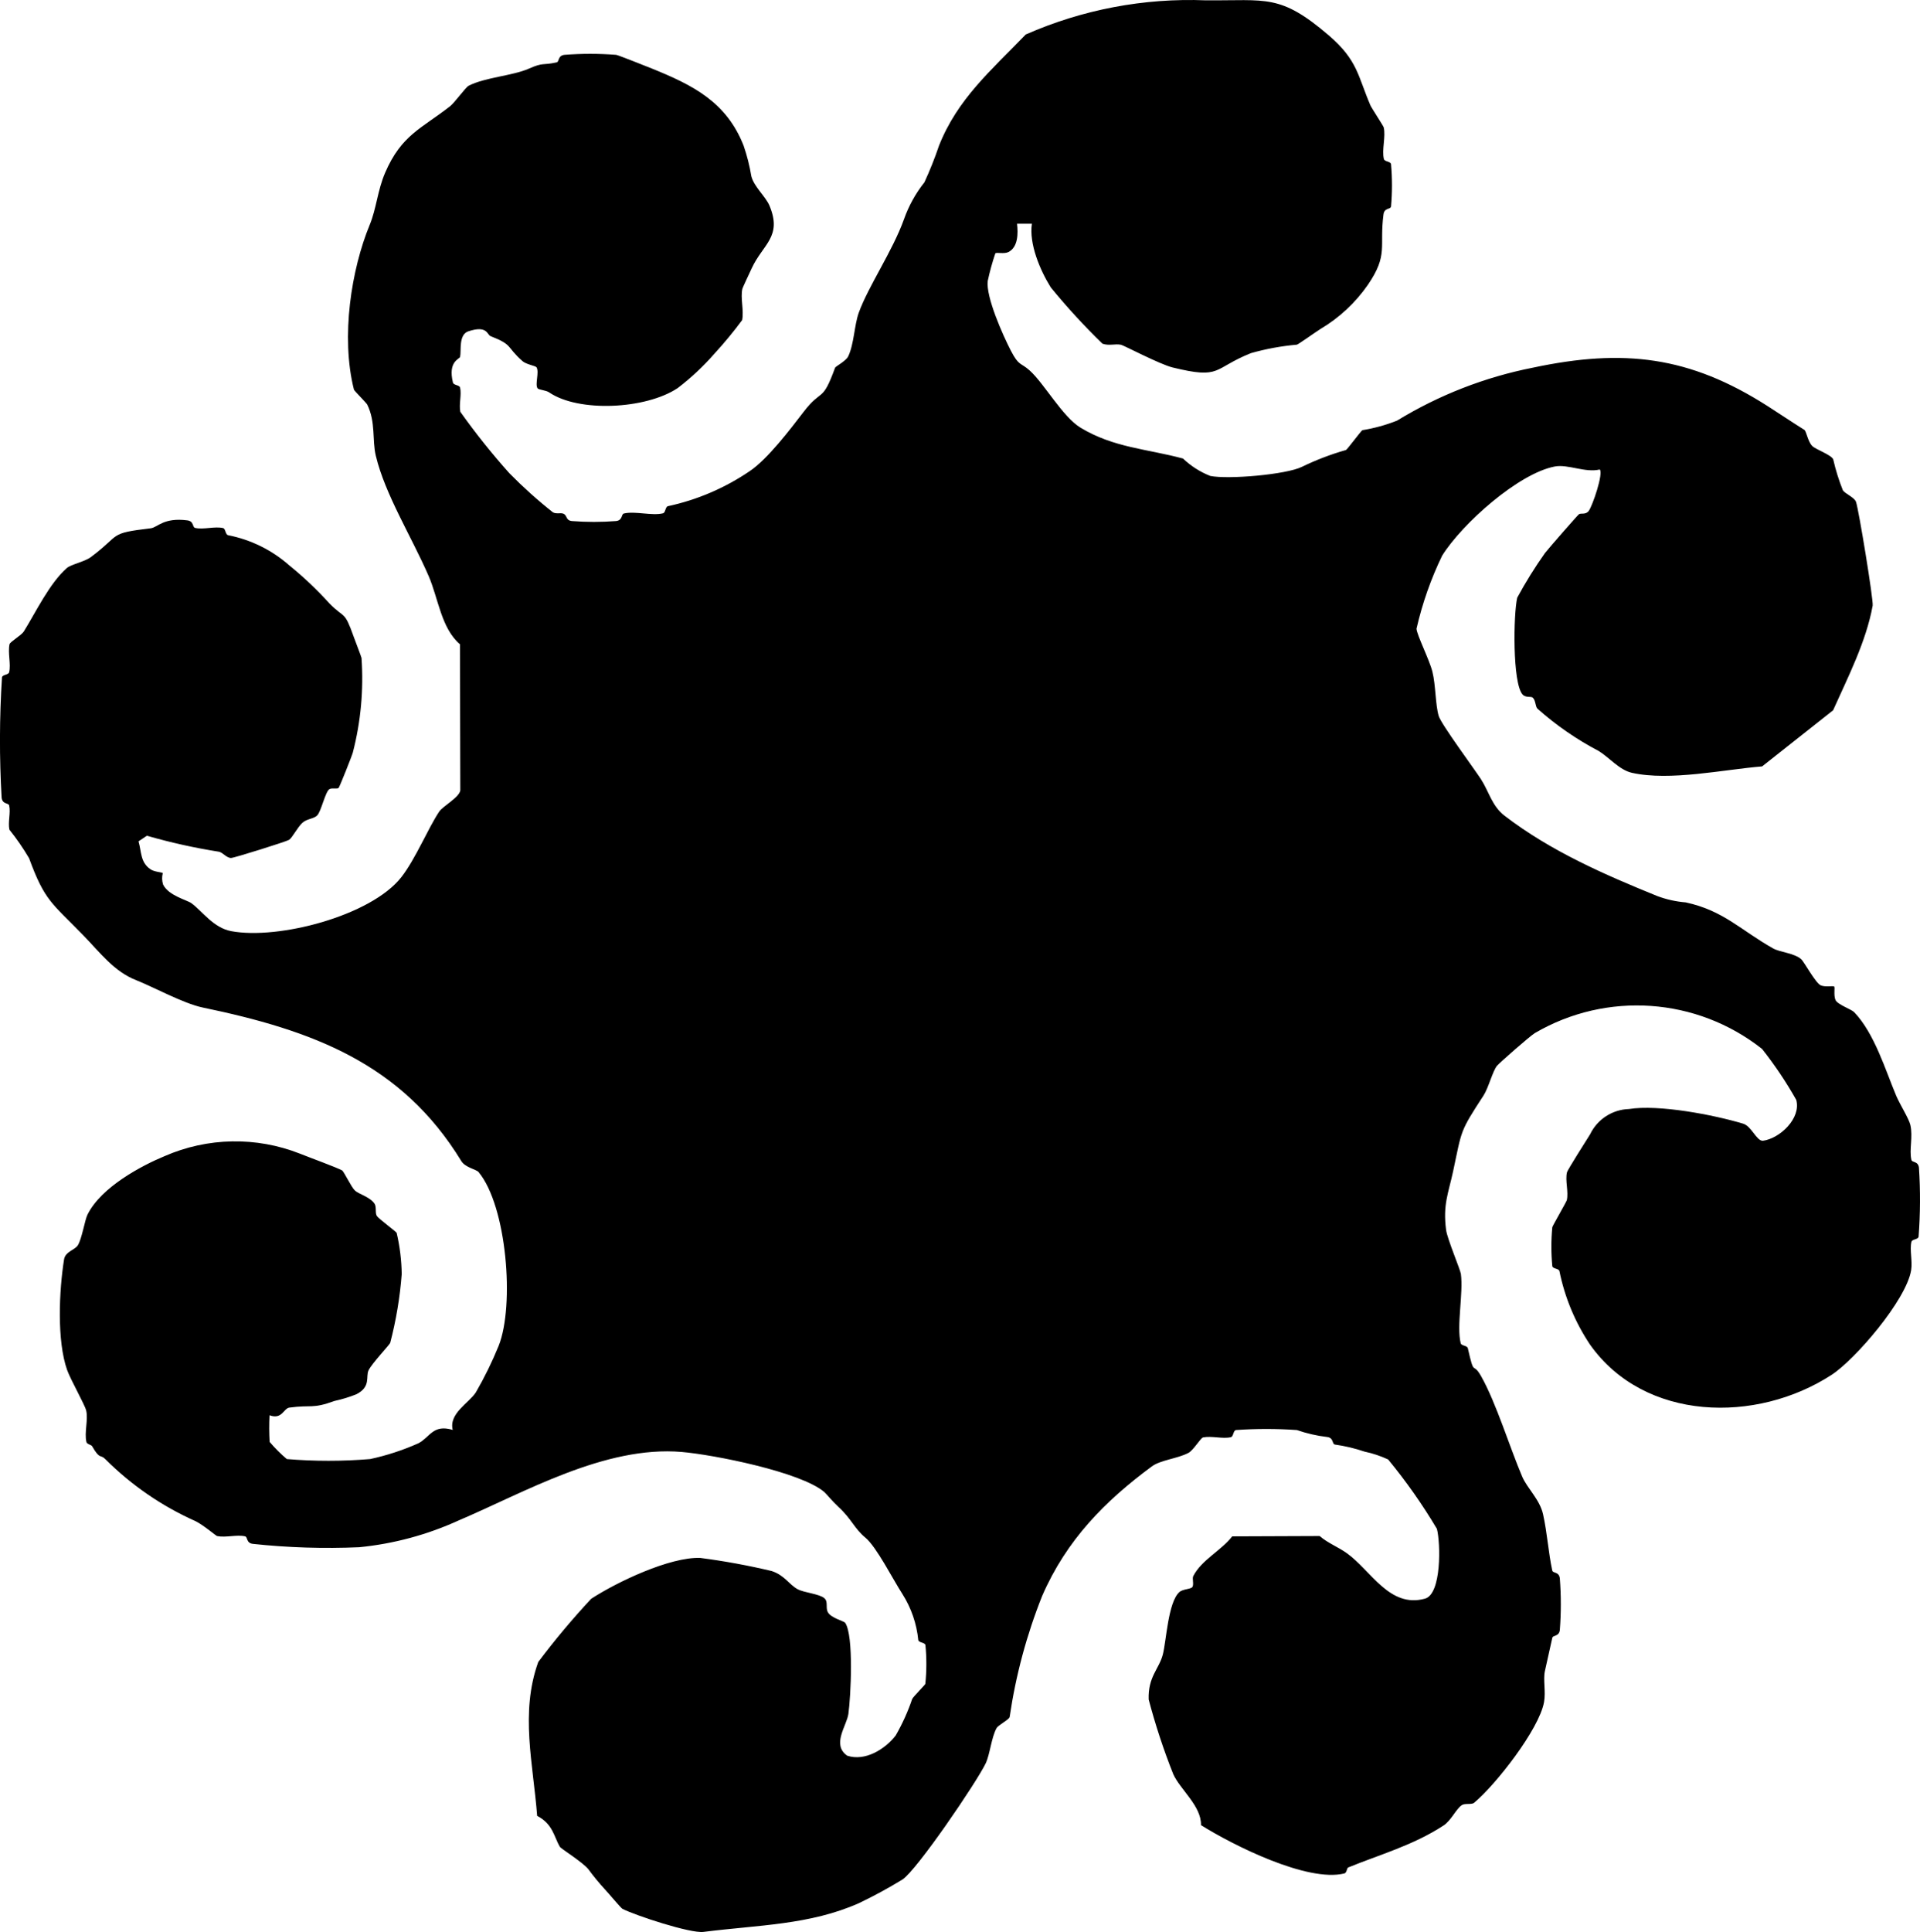 <svg viewBox="0 0 321.646 323.577" xmlns="http://www.w3.org/2000/svg" id="Layer_2"><g id="Components"><g id="_9a872b83-02b5-49a1-bc60-ecd43fb92f65_4"><g id="Group_20662"><path d="M171.841,5.774c-5.836,6.048-11.42,10.781-14.531,18.61-.707,2.09-1.524,4.142-2.448,6.146-1.478,1.863-2.637,3.959-3.428,6.201-1.917,5.345-5.958,11.181-7.571,15.647-.747,2.078-.785,5.239-1.767,7.311-.369.773-2.13,1.685-2.196,1.889-2.196,6.026-2.174,3.354-5.265,7.387-2.196,2.857-6.026,7.928-9.044,9.945-4.144,2.819-8.794,4.811-13.694,5.866-.465.102-.381,1.09-.843,1.198-1.839.445-4.666-.411-6.525.026-.499.118-.166,1.116-1.302,1.264-2.481.196-4.973.196-7.453,0-1.044-.14-.703-.918-1.384-1.226-.421-.2-1.22.088-1.765-.234-2.563-2.024-4.996-4.208-7.284-6.539-2.934-3.276-5.681-6.715-8.228-10.3-.248-1.318.24-2.815-.036-4.053-.1-.445-1.088-.373-1.198-.837-.873-3.582,1.12-3.933,1.198-4.299.23-1.034-.293-3.734,1.398-4.291,3.183-1.048,3.101.573,3.722.817,3.837,1.509,2.534,1.717,5.347,4.193.611.539,2.196.779,2.336,1.02.497.811-.299,2.855.176,3.518.2.272,1.376.301,1.937.683,4.947,3.382,16.19,2.835,21.519-.709,2.252-1.718,4.325-3.658,6.189-5.79,1.641-1.785,3.186-3.656,4.628-5.606.329-1.643-.325-3.722.044-5.265.048-.2,1.274-2.795,1.575-3.444,1.847-3.993,5.137-5.249,2.963-10.446-.647-1.547-2.584-3.161-3.043-4.936-.288-1.749-.724-3.47-1.302-5.145-2.889-7.317-8.489-10.109-15.354-12.894-.561-.228-5.642-2.252-5.99-2.298-2.889-.223-5.79-.223-8.679,0-1.142.148-.813,1.158-1.3,1.264-2.464.545-2.116-.064-4.654,1.052-2.709,1.198-7.355,1.454-10.083,2.865-.507.262-2.336,2.829-3.117,3.438-4.792,3.746-8.13,4.78-10.865,11.117-1.28,2.965-1.464,6.04-2.596,8.757-3.043,7.375-4.88,18.704-2.63,27.593.04.162,2.098,2.23,2.22,2.48,1.462,2.975.799,5.93,1.446,8.603,1.565,6.511,5.964,13.489,8.843,20.119,1.621,3.736,2.098,8.743,5.249,11.434l.056,24.462c-.154,1.174-2.935,2.663-3.526,3.546-1.889,2.827-3.979,7.964-6.365,11.009-5.069,6.465-20.607,10.51-28.489,9.027-2.995-.561-4.858-3.366-6.671-4.684-.749-.547-3.82-1.252-4.736-3.113-.199-.622-.218-1.288-.054-1.921-.222-.188-1.398-.174-2.09-.661-1.685-1.174-1.462-2.881-1.975-4.664l1.398-.938c3.968,1.142,8.003,2.038,12.081,2.681.647.128,1.262,1.038,2.026,1.044.507,0,9.208-2.729,9.703-3.029.539-.325,1.38-2.061,2.234-2.851.785-.725,1.961-.647,2.528-1.292.657-.745,1.326-3.901,1.997-4.349.399-.266,1.364.012,1.557-.216s2.266-5.455,2.382-5.934c1.335-5.164,1.826-10.51,1.452-15.831-.028-.2-1.098-2.949-1.32-3.58-1.571-4.43-1.476-2.935-4.017-5.509-2.093-2.316-4.362-4.466-6.788-6.431-2.897-2.555-6.422-4.292-10.213-5.033-.499-.128-.409-1.084-.857-1.198-1.412-.329-3.262.299-4.684-.026-.491-.112-.164-1.116-1.3-1.264-3.993-.521-5.011,1.198-6.136,1.328-7.188.853-4.874.98-10.035,4.83-1.034.771-3.318,1.216-4.021,1.831-2.917,2.574-5.191,7.387-7.204,10.622-.399.643-2.32,1.733-2.396,2.144-.309,1.501.266,3.284-.06,4.676-.106.457-1.09.375-1.198.843-.431,6.722-.452,13.463-.062,20.187.148,1.138,1.158.813,1.264,1.298.276,1.258-.238,2.751.038,4.049,1.214,1.512,2.316,3.11,3.298,4.782,2.63,7.17,3.772,7.453,9.076,12.902,2.911,2.995,5.153,6.07,8.889,7.529,2.735,1.072,7.88,3.891,11.091,4.562,18.347,3.817,33.313,9.3,43.356,25.728.667,1.092,2.51,1.38,2.889,1.837,4.744,5.72,6.058,22.362,3.362,29.108-1.091,2.68-2.366,5.282-3.816,7.787-1.13,1.765-4.574,3.54-3.875,6.291-3.308-.998-3.793,1.21-5.748,2.236-2.6,1.16-5.314,2.047-8.098,2.646-4.643.383-9.309.383-13.952,0-1.037-.877-2-1.839-2.879-2.875-.087-1.486-.093-2.976-.016-4.462,2.092.785,2.336-1.148,3.326-1.282,3.769-.509,3.762.264,7.587-1.12,1.245-.271,2.465-.644,3.648-1.116,2.476-1.272,1.519-2.937,2.034-4.011.555-1.158,3.544-4.303,3.624-4.602.984-3.77,1.628-7.621,1.925-11.506-.032-2.327-.315-4.644-.847-6.91-.074-.2-2.909-2.284-3.298-2.807-.351-.469-.038-1.509-.399-2.067-.749-1.148-2.663-1.617-3.294-2.218s-1.855-3.216-2.154-3.374c-1.062-.557-5.467-2.16-7.038-2.795-7.327-2.892-15.504-2.741-22.719.419-3.736,1.547-10.582,5.125-12.894,9.797-.443.888-.948,4.103-1.629,5.149-.497.763-2.088,1.046-2.29,2.326-.835,5.227-1.23,13.649.521,18.568.561,1.565,2.953,5.79,3.18,6.744.373,1.551-.335,3.688.042,5.275.092.399.799.453.954.709,1.358,2.366,1.328,1.262,2.242,2.196,4.356,4.355,9.477,7.87,15.106,10.37,1.474.755,3.38,2.446,3.61,2.492,1.488.289,3.26-.28,4.658.038.491.112.164,1.116,1.302,1.264,5.924.635,11.887.823,17.839.561,5.774-.569,11.413-2.09,16.689-4.502,10.965-4.658,24.454-12.553,37.336-11.452,5.321.455,19.918,3.336,23.873,6.708.325.28,1.358,1.561,2.382,2.502,2.196,2.018,2.639,3.594,4.508,5.143,1.869,1.549,4.61,6.988,6.201,9.444,1.476,2.327,2.386,4.968,2.655,7.711.102.467,1.094.369,1.198.839.213,2.161.207,4.337-.018,6.497-.036.164-2.018,2.138-2.196,2.52-.723,2.13-1.652,4.184-2.773,6.133-1.785,2.298-5.119,4.364-8.116,3.374-2.647-1.857-.074-5.019.2-7.002.399-2.917.928-13.098-.537-15.252-.2-.293-2.396-.799-2.915-1.797-.399-.737.1-1.747-.579-2.328-.861-.739-3.394-.91-4.49-1.511-1.454-.799-2.152-2.318-4.331-3.037-3.952-.941-7.951-1.674-11.979-2.196-5.111-.174-13.928,4.027-18.257,6.844-3.141,3.368-6.101,6.9-8.867,10.582-3.067,8.486-.847,17.095-.188,25.776,2.657,1.37,2.829,3.534,3.809,5.191.174.291,3.758,2.534,4.736,3.7.885,1.204,1.834,2.358,2.845,3.458.519.535,2.639,3.091,2.909,3.227,2.212,1.124,11.38,4.135,13.565,3.857,9.184-1.166,17.811-1.156,26.043-4.812,2.489-1.19,4.915-2.507,7.268-3.947,2.352-1.472,12.473-16.328,13.976-19.485.701-1.474.952-4.348,1.815-5.882.309-.549,2.11-1.412,2.196-1.883,1.014-6.938,2.837-13.733,5.435-20.245,4.083-9.4,10.522-15.893,18.369-21.699,1.47-1.088,4.279-1.298,6.133-2.266.853-.443,2.053-2.526,2.456-2.596,1.488-.289,3.27.283,4.658-.038.461-.108.375-1.09.845-1.198,3.399-.238,6.81-.238,10.209,0,1.643.57,3.344.96,5.071,1.164,1.124.136.799,1.162,1.294,1.266,1.692.236,3.358.632,4.976,1.182,1.366.286,2.696.729,3.961,1.318,3.012,3.66,5.741,7.544,8.164,11.618.619,2.38.799,10.925-1.997,11.692-5.97,1.637-9.034-4.73-13.121-7.635-1.47-1.044-3.157-1.669-4.526-2.855l-14.643.058c-1.867,2.396-5.127,3.939-6.525,6.637-.22.425.134,1.398-.146,1.835-.258.399-1.597.317-2.208.875-1.881,1.745-2.162,8.186-2.753,10.452-.635,2.436-2.494,3.702-2.366,7.517,1.121,4.256,2.498,8.44,4.125,12.528,1.158,2.566,4.724,5.327,4.638,8.519,5.313,3.33,17.809,9.626,24.019,8.094.411-.102.417-.912.633-.998,5.149-2.118,10.867-3.688,15.993-7.044,1.236-.799,2.067-2.727,3.035-3.394.527-.365,1.645-.046,2.071-.399,3.664-3.043,10.885-12.313,11.712-16.837.329-1.809-.182-3.793.158-5.265.339-1.472.783-3.574,1.23-5.527.112-.491,1.112-.164,1.262-1.3.223-2.889.223-5.79,0-8.679-.152-1.146-1.162-.799-1.27-1.298-.653-3.039-.837-6.263-1.537-9.412-.553-2.49-2.646-4.325-3.5-6.325-2.057-4.806-4.343-12.311-6.87-16.793-1.476-2.618-1.1.327-2.234-4.702-.106-.467-1.094-.379-1.198-.839-.709-2.945.463-8.308.036-11.594-.094-.711-2.28-5.88-2.476-7.357-.563-4.265.385-6.157,1.17-9.821,1.507-7.046,1.074-6.531,5.111-12.726.799-1.226,1.525-4.093,2.248-4.965.383-.461,5.473-4.947,6.343-5.479,12.024-7.024,27.123-5.97,38.055,2.655,2.13,2.693,4.046,5.548,5.73,8.539.847,3.075-2.737,6.471-5.59,6.846-1.074.044-1.883-2.436-3.308-2.863-4.939-1.484-14.156-3.252-19.121-2.452-2.793.084-5.306,1.717-6.517,4.235-.583.918-3.781,5.97-3.873,6.357-.339,1.412.299,3.266-.03,4.676-.066.281-2.364,4.245-2.43,4.526-.207,2.17-.207,4.355,0,6.525.112.471,1.102.371,1.198.839.889,4.39,2.627,8.565,5.115,12.289,9.13,12.902,27.874,13.263,40.477,5.073,3.951-2.57,12.503-12.524,13.325-17.51.254-1.553-.27-3.394.048-4.762.108-.461,1.092-.375,1.198-.843.294-3.858.315-7.731.062-11.592-.146-1.136-1.146-.799-1.262-1.302-.399-1.689.293-3.865-.18-5.862-.252-1.06-1.781-3.482-2.366-4.87-1.783-4.219-3.626-10.438-7.036-13.994-.479-.499-2.795-1.274-3.137-2.046s-.062-2.102-.216-2.256-1.497.14-2.262-.2c-.88-.399-2.763-3.921-3.27-4.375-1.152-1.026-3.544-1.164-4.68-1.797-5.439-3.049-8.294-6.345-14.675-7.721-1.63-.131-3.234-.49-4.764-1.066-8.681-3.528-17.82-7.485-25.566-13.445-2.134-1.643-2.584-3.993-3.965-6.13-1.1-1.697-6.661-9.21-7.07-10.566-.567-1.883-.493-5.147-1.06-7.425-.497-2.009-2.607-6.146-2.663-7.204.967-4.227,2.407-8.331,4.295-12.235,3.342-5.347,12.8-13.79,18.886-14.934,2.196-.415,5.081,1.094,7.521.503.639.647-1.212,6.074-1.845,6.934-.521.709-1.346.307-1.661.575-.316.268-5.121,5.766-5.672,6.483-1.699,2.398-3.252,4.897-4.652,7.481-.639,2.747-.813,14.29.892,16.202.525.599,1.398.27,1.703.533.517.447.417,1.487.799,1.855,3.117,2.771,6.562,5.149,10.256,7.084,1.709,1.034,3.452,3.18,5.561,3.652,6.401,1.435,15.438-.561,21.817-1.072l11.89-9.4c2.444-5.473,5.538-11.474,6.629-17.53.156-.867-2.344-16.146-2.795-17.384-.276-.749-1.835-1.366-2.196-1.919-.673-1.68-1.213-3.41-1.615-5.175-.283-.761-2.963-1.681-3.53-2.262-.739-.757-.972-2.482-1.32-2.699-1.917-1.198-4.121-2.679-6.169-3.993-13.076-8.346-24.095-9.653-39.305-6.417-8.047,1.588-15.748,4.59-22.747,8.867-1.87.742-3.816,1.278-5.802,1.597-.2.072-2.552,3.252-2.755,3.324-2.535.721-5.003,1.663-7.373,2.815-2.626,1.308-12.363,2.138-15.362,1.529-1.698-.667-3.249-1.657-4.57-2.915-6.066-1.635-11.564-1.797-17.147-5.155-3.021-1.819-6.098-7.409-8.539-9.594-1.539-1.38-1.775-.675-3.135-3.292-1.344-2.596-4.221-9.037-3.885-11.704.333-1.562.757-3.103,1.27-4.616.246-.22,1.474.152,2.22-.236,1.597-.829,1.609-3.101,1.418-4.724h2.486c-.499,3.38,1.372,7.787,3.163,10.658,2.701,3.307,5.591,6.454,8.657,9.426,1.12.399,2.116-.024,3.113.184.471.098,6.447,3.252,8.609,3.793,8.284,2.034,6.683.2,13.165-2.396,2.51-.71,5.081-1.183,7.679-1.412.248-.048,3.157-2.13,3.939-2.618,3.161-1.871,5.88-4.402,7.972-7.421,3.458-5.073,1.889-6.317,2.607-11.78.148-1.138,1.146-.799,1.262-1.302.214-2.374.214-4.763,0-7.138-.11-.465-1.088-.379-1.198-.845-.373-1.557.347-3.744-.028-5.297-.056-.236-2.03-3.228-2.234-3.698-2.12-4.934-2.1-7.529-6.988-11.72C214.433-1.056,212.222.126,202.008.054c-10.36-.412-20.677,1.545-30.166,5.72" id="Path_247620"></path></g></g></g></svg>